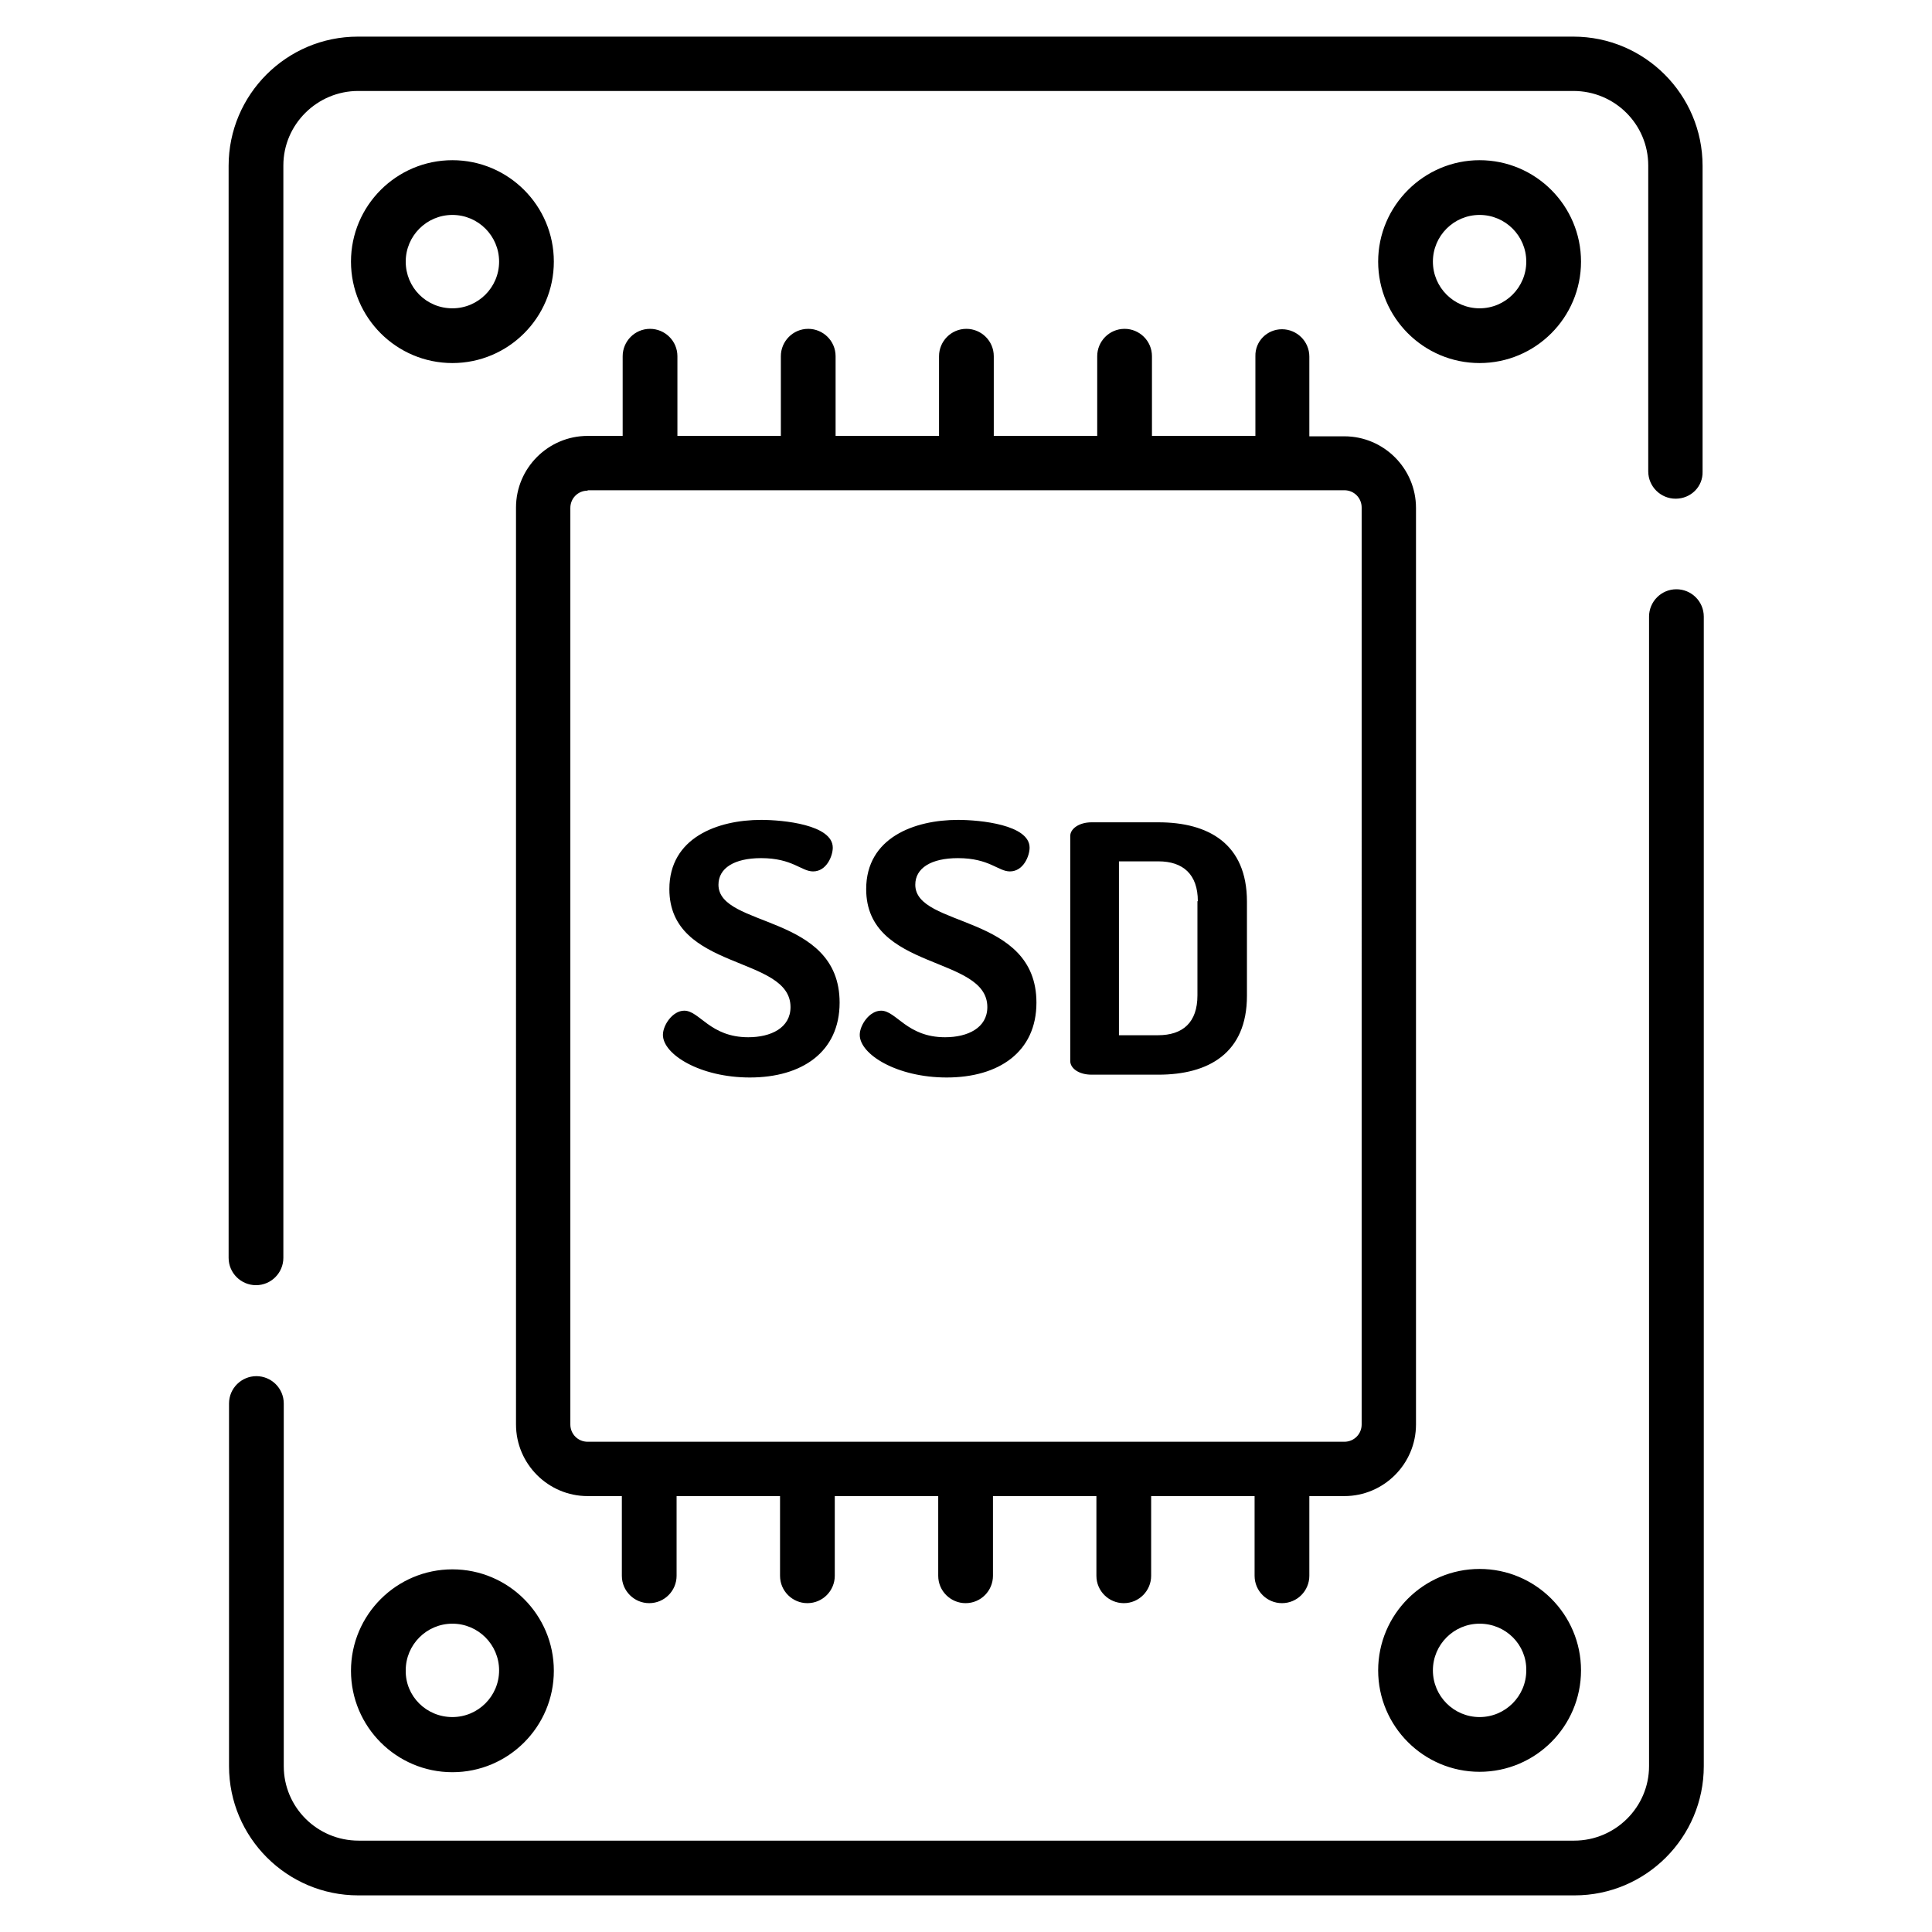 <?xml version="1.0" encoding="utf-8"?>
<!-- Generator: Adobe Illustrator 24.1.1, SVG Export Plug-In . SVG Version: 6.00 Build 0)  -->
<svg version="1.1" id="Layer_1" xmlns="http://www.w3.org/2000/svg" xmlns:xlink="http://www.w3.org/1999/xlink" x="0px" y="0px"
	 viewBox="0 0 48 48" style="enable-background:new 0 0 48 48;" xml:space="preserve">
<style type="text/css">
	.st0{fill-rule:evenodd;clip-rule:evenodd;}
</style>
<path class="st0" d="M41.63,12.39c-0.37,0-0.68-0.3-0.68-0.68v-7.6c0-1.02-0.83-1.85-1.86-1.85H8.9c-1.02,0-1.86,0.83-1.86,1.85
	v27.14c0,0.37-0.3,0.68-0.68,0.68c-0.37,0-0.68-0.3-0.68-0.68V4.12c0-1.77,1.44-3.21,3.21-3.21h30.2c1.77,0,3.21,1.44,3.21,3.21v7.6
	C42.31,12.09,42.01,12.39,41.63,12.39z M36.76,44.02c-1.39,0-2.52-1.13-2.52-2.52s1.13-2.52,2.52-2.52c1.39,0,2.52,1.13,2.52,2.52
	S38.15,44.02,36.76,44.02z M36.76,40.34c-0.64,0-1.16,0.52-1.16,1.16c0,0.64,0.52,1.16,1.16,1.16c0.64,0,1.16-0.52,1.16-1.16
	C37.93,40.86,37.41,40.34,36.76,40.34z M36.76,3.98c1.39,0,2.52,1.13,2.52,2.52s-1.13,2.52-2.52,2.52s-2.52-1.13-2.52-2.52
	S35.38,3.98,36.76,3.98z M36.76,7.66c0.64,0,1.16-0.52,1.16-1.16s-0.52-1.16-1.16-1.16c-0.64,0-1.16,0.52-1.16,1.16
	S36.12,7.66,36.76,7.66z M11.24,38.99c1.39,0,2.52,1.13,2.52,2.52s-1.13,2.52-2.52,2.52c-1.39,0-2.52-1.13-2.52-2.52
	S9.85,38.99,11.24,38.99z M11.24,42.66c0.64,0,1.16-0.52,1.16-1.16c0-0.64-0.52-1.16-1.16-1.16c-0.64,0-1.16,0.52-1.16,1.16
	C10.07,42.14,10.59,42.66,11.24,42.66z M11.24,3.98c1.39,0,2.52,1.13,2.52,2.52s-1.13,2.52-2.52,2.52c-1.39,0-2.52-1.13-2.52-2.52
	S9.85,3.98,11.24,3.98z M11.24,7.66c0.64,0,1.16-0.52,1.16-1.16s-0.52-1.16-1.16-1.16c-0.64,0-1.16,0.52-1.16,1.16
	S10.59,7.66,11.24,7.66z M31.85,8.18c0.37,0,0.68,0.3,0.68,0.68v1.98h0.87c0.98,0,1.78,0.8,1.78,1.78v22.77
	c0,0.98-0.8,1.78-1.78,1.78h-0.87v1.98c0,0.37-0.3,0.68-0.68,0.68c-0.37,0-0.68-0.3-0.68-0.68v-1.98H28.6v1.98
	c0,0.37-0.3,0.68-0.68,0.68c-0.37,0-0.68-0.3-0.68-0.68v-1.98h-2.57v1.98c0,0.37-0.3,0.68-0.68,0.68c-0.37,0-0.68-0.3-0.68-0.68
	v-1.98h-2.57v1.98c0,0.37-0.3,0.68-0.68,0.68c-0.37,0-0.68-0.3-0.68-0.68v-1.98h-2.57v1.98c0,0.37-0.3,0.68-0.68,0.68
	c-0.37,0-0.68-0.3-0.68-0.68v-1.98H14.6c-0.98,0-1.78-0.8-1.78-1.78V12.61c0-0.98,0.8-1.78,1.78-1.78h0.87V8.85
	c0-0.37,0.3-0.68,0.68-0.68c0.37,0,0.68,0.3,0.68,0.68v1.98h2.57V8.85c0-0.37,0.3-0.68,0.68-0.68c0.37,0,0.68,0.3,0.68,0.68v1.98
	h2.57V8.85c0-0.37,0.3-0.68,0.68-0.68c0.37,0,0.68,0.3,0.68,0.68v1.98h2.57V8.85c0-0.37,0.3-0.68,0.68-0.68
	c0.37,0,0.68,0.3,0.68,0.68v1.98h2.57V8.85C31.18,8.48,31.48,8.18,31.85,8.18z M14.6,12.19c-0.24,0-0.43,0.19-0.43,0.43v22.77
	c0,0.24,0.19,0.43,0.43,0.43H33.4c0.24,0,0.43-0.19,0.43-0.43h0V12.61c0-0.24-0.19-0.43-0.43-0.43H14.6z M28.78,26.7h-1.66
	c-0.32,0-0.53-0.16-0.53-0.34v-5.59c0-0.18,0.22-0.34,0.53-0.34h1.66c1.24,0,2.2,0.53,2.2,1.97v2.34
	C30.98,26.17,30.02,26.7,28.78,26.7z M29.76,22.39c0-0.67-0.37-0.99-0.98-0.99H27.8v4.32h0.97c0.62,0,0.98-0.32,0.98-0.99V22.39z
	 M25.75,24.91c0,1.23-0.94,1.86-2.23,1.86c-1.23,0-2.16-0.57-2.16-1.06c0-0.24,0.24-0.6,0.53-0.6c0.38,0,0.64,0.66,1.59,0.66
	c0.56,0,1.05-0.23,1.05-0.75c0-1.29-3.01-0.89-3.01-2.93c0-1.28,1.2-1.72,2.28-1.72c0.55,0,1.78,0.12,1.78,0.69
	c0,0.2-0.15,0.59-0.49,0.59c-0.29,0-0.51-0.33-1.29-0.33c-0.67,0-1.06,0.25-1.06,0.66C22.74,23.06,25.75,22.69,25.75,24.91z
	 M20.86,24.91c0,1.23-0.94,1.86-2.23,1.86c-1.23,0-2.16-0.57-2.16-1.06c0-0.24,0.24-0.6,0.53-0.6c0.38,0,0.64,0.66,1.59,0.66
	c0.56,0,1.05-0.23,1.05-0.75c0-1.29-3.01-0.89-3.01-2.93c0-1.28,1.2-1.72,2.28-1.72c0.55,0,1.78,0.12,1.78,0.69
	c0,0.2-0.15,0.59-0.49,0.59c-0.29,0-0.51-0.33-1.29-0.33c-0.67,0-1.06,0.25-1.06,0.66C17.85,23.06,20.86,22.69,20.86,24.91z
	 M6.37,34.19c0.37,0,0.68,0.3,0.68,0.68v9.01c0,1.02,0.83,1.85,1.86,1.85h30.2c1.02,0,1.86-0.83,1.86-1.85V15.32
	c0-0.37,0.3-0.68,0.68-0.68c0.37,0,0.68,0.3,0.68,0.68v28.56c0,1.77-1.44,3.21-3.21,3.21H8.9c-1.77,0-3.21-1.44-3.21-3.21v-9.01
	C5.69,34.49,6,34.19,6.37,34.19z"/>
</svg>
